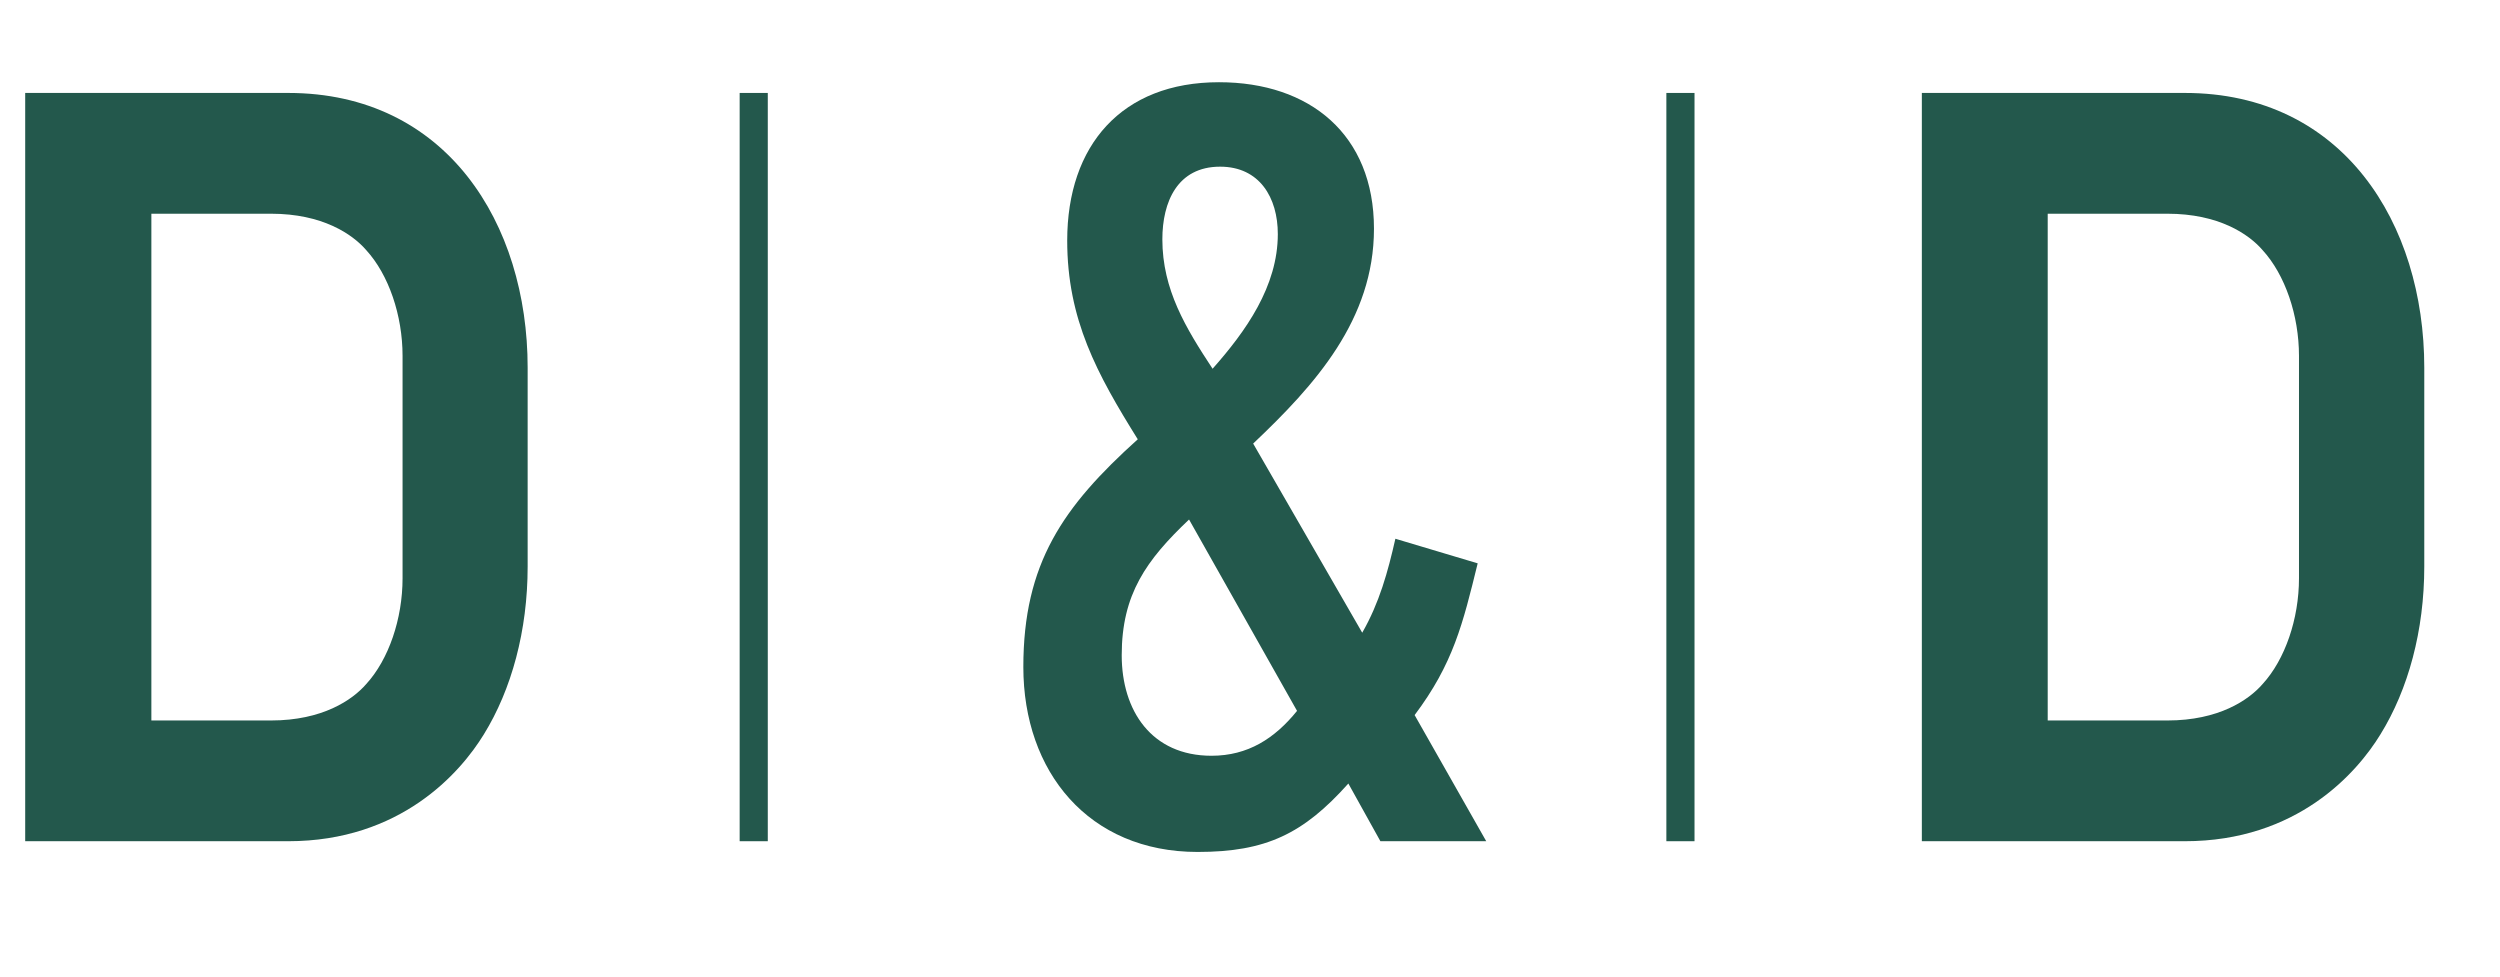 <?xml version="1.0" encoding="UTF-8" standalone="no"?> <svg xmlns="http://www.w3.org/2000/svg" xmlns:xlink="http://www.w3.org/1999/xlink" xmlns:serif="http://www.serif.com/" width="100%" height="100%" viewBox="0 0 1024 400" xml:space="preserve" style="fill-rule:evenodd;clip-rule:evenodd;stroke-linejoin:round;stroke-miterlimit:2;"> <g transform="matrix(3.533,0,0,3.533,-451.085,-217.495)"> <g opacity="0.86"> <g transform="matrix(0.98,0,0,0.98,4.501,0.919)"> <g transform="matrix(1,0,0,1,173.314,103.984)"> <path d="M0,26.304C0,31.112 -1.642,35.921 -4.3,38.823C-5.945,40.717 -9.486,43.129 -15.555,43.129L-29.716,43.129L-29.716,-16.821L-15.555,-16.821C-9.486,-16.821 -5.945,-14.417 -4.3,-12.516C-1.642,-9.609 0,-4.808 0,0.005L0,26.304ZM14.798,24.915L14.798,1.387C14.798,-15.681 5.185,-31.109 -13.529,-31.109L-44.643,-31.109L-44.643,57.413L-13.529,57.413C-0.249,57.413 6.829,49.325 9.614,44.775C12.898,39.458 14.798,32.5 14.798,24.915" style="fill:rgb(0,61,47);"></path> </g> <g transform="matrix(1,0,0,1,0,-485.728)"> <rect x="213.193" y="558.603" width="3.327" height="88.522" style="fill:rgb(0,61,47);"></rect> </g> <g transform="matrix(1,0,0,1,279.133,88.296)"> <path d="M0,57.682C-2.653,60.959 -5.818,62.991 -10.117,62.991C-17.2,62.991 -20.742,57.682 -20.742,51.099C-20.742,43.885 -17.833,39.842 -12.776,35.042L0,57.682ZM-2.275,1.271C-2.275,7.468 -6.068,12.782 -9.992,17.207C-13.154,12.401 -15.934,7.851 -15.934,1.9C-15.934,-2.522 -14.165,-6.699 -9.102,-6.699C-4.431,-6.699 -2.275,-3.033 -2.275,1.271M22.381,73.101L13.91,58.179C18.464,52.111 19.604,47.433 21.369,40.228L11.633,37.318C10.746,41.237 9.738,44.903 7.711,48.434L-5.192,26.059C2.149,19.107 9.1,11.384 9.1,0.638C9.1,-10.492 1.52,-16.689 -9.238,-16.689C-20.742,-16.689 -27.19,-9.223 -27.19,2.036C-27.19,11.384 -23.655,17.833 -18.843,25.553C-27.694,33.525 -32.38,40.228 -32.38,52.492C-32.38,64.884 -24.657,74.371 -11.76,74.371C-3.67,74.371 0.754,72.221 6.07,66.275L9.861,73.101L22.381,73.101Z" style="fill:rgb(0,61,47);"></path> </g> <g transform="matrix(1,0,0,1,0,-485.728)"> <rect x="322.824" y="558.603" width="3.33" height="88.522" style="fill:rgb(0,61,47);"></rect> </g> <g transform="matrix(1,0,0,1,397.664,103.984)"> <path d="M0,26.304C0,31.112 -1.648,35.921 -4.307,38.823C-5.949,40.717 -9.49,43.129 -15.561,43.129L-29.727,43.129L-29.727,-16.821L-15.561,-16.821C-9.49,-16.821 -5.949,-14.417 -4.307,-12.516C-1.648,-9.609 0,-4.808 0,0.005L0,26.304ZM14.822,24.915L14.822,1.387C14.822,-15.681 5.209,-31.109 -13.504,-31.109L-44.617,-31.109L-44.617,57.413L-13.504,57.413C-0.228,57.413 6.857,49.325 9.635,44.775C12.924,39.458 14.822,32.5 14.822,24.915" style="fill:rgb(0,61,47);"></path> </g> </g> </g> </g> </svg> 
